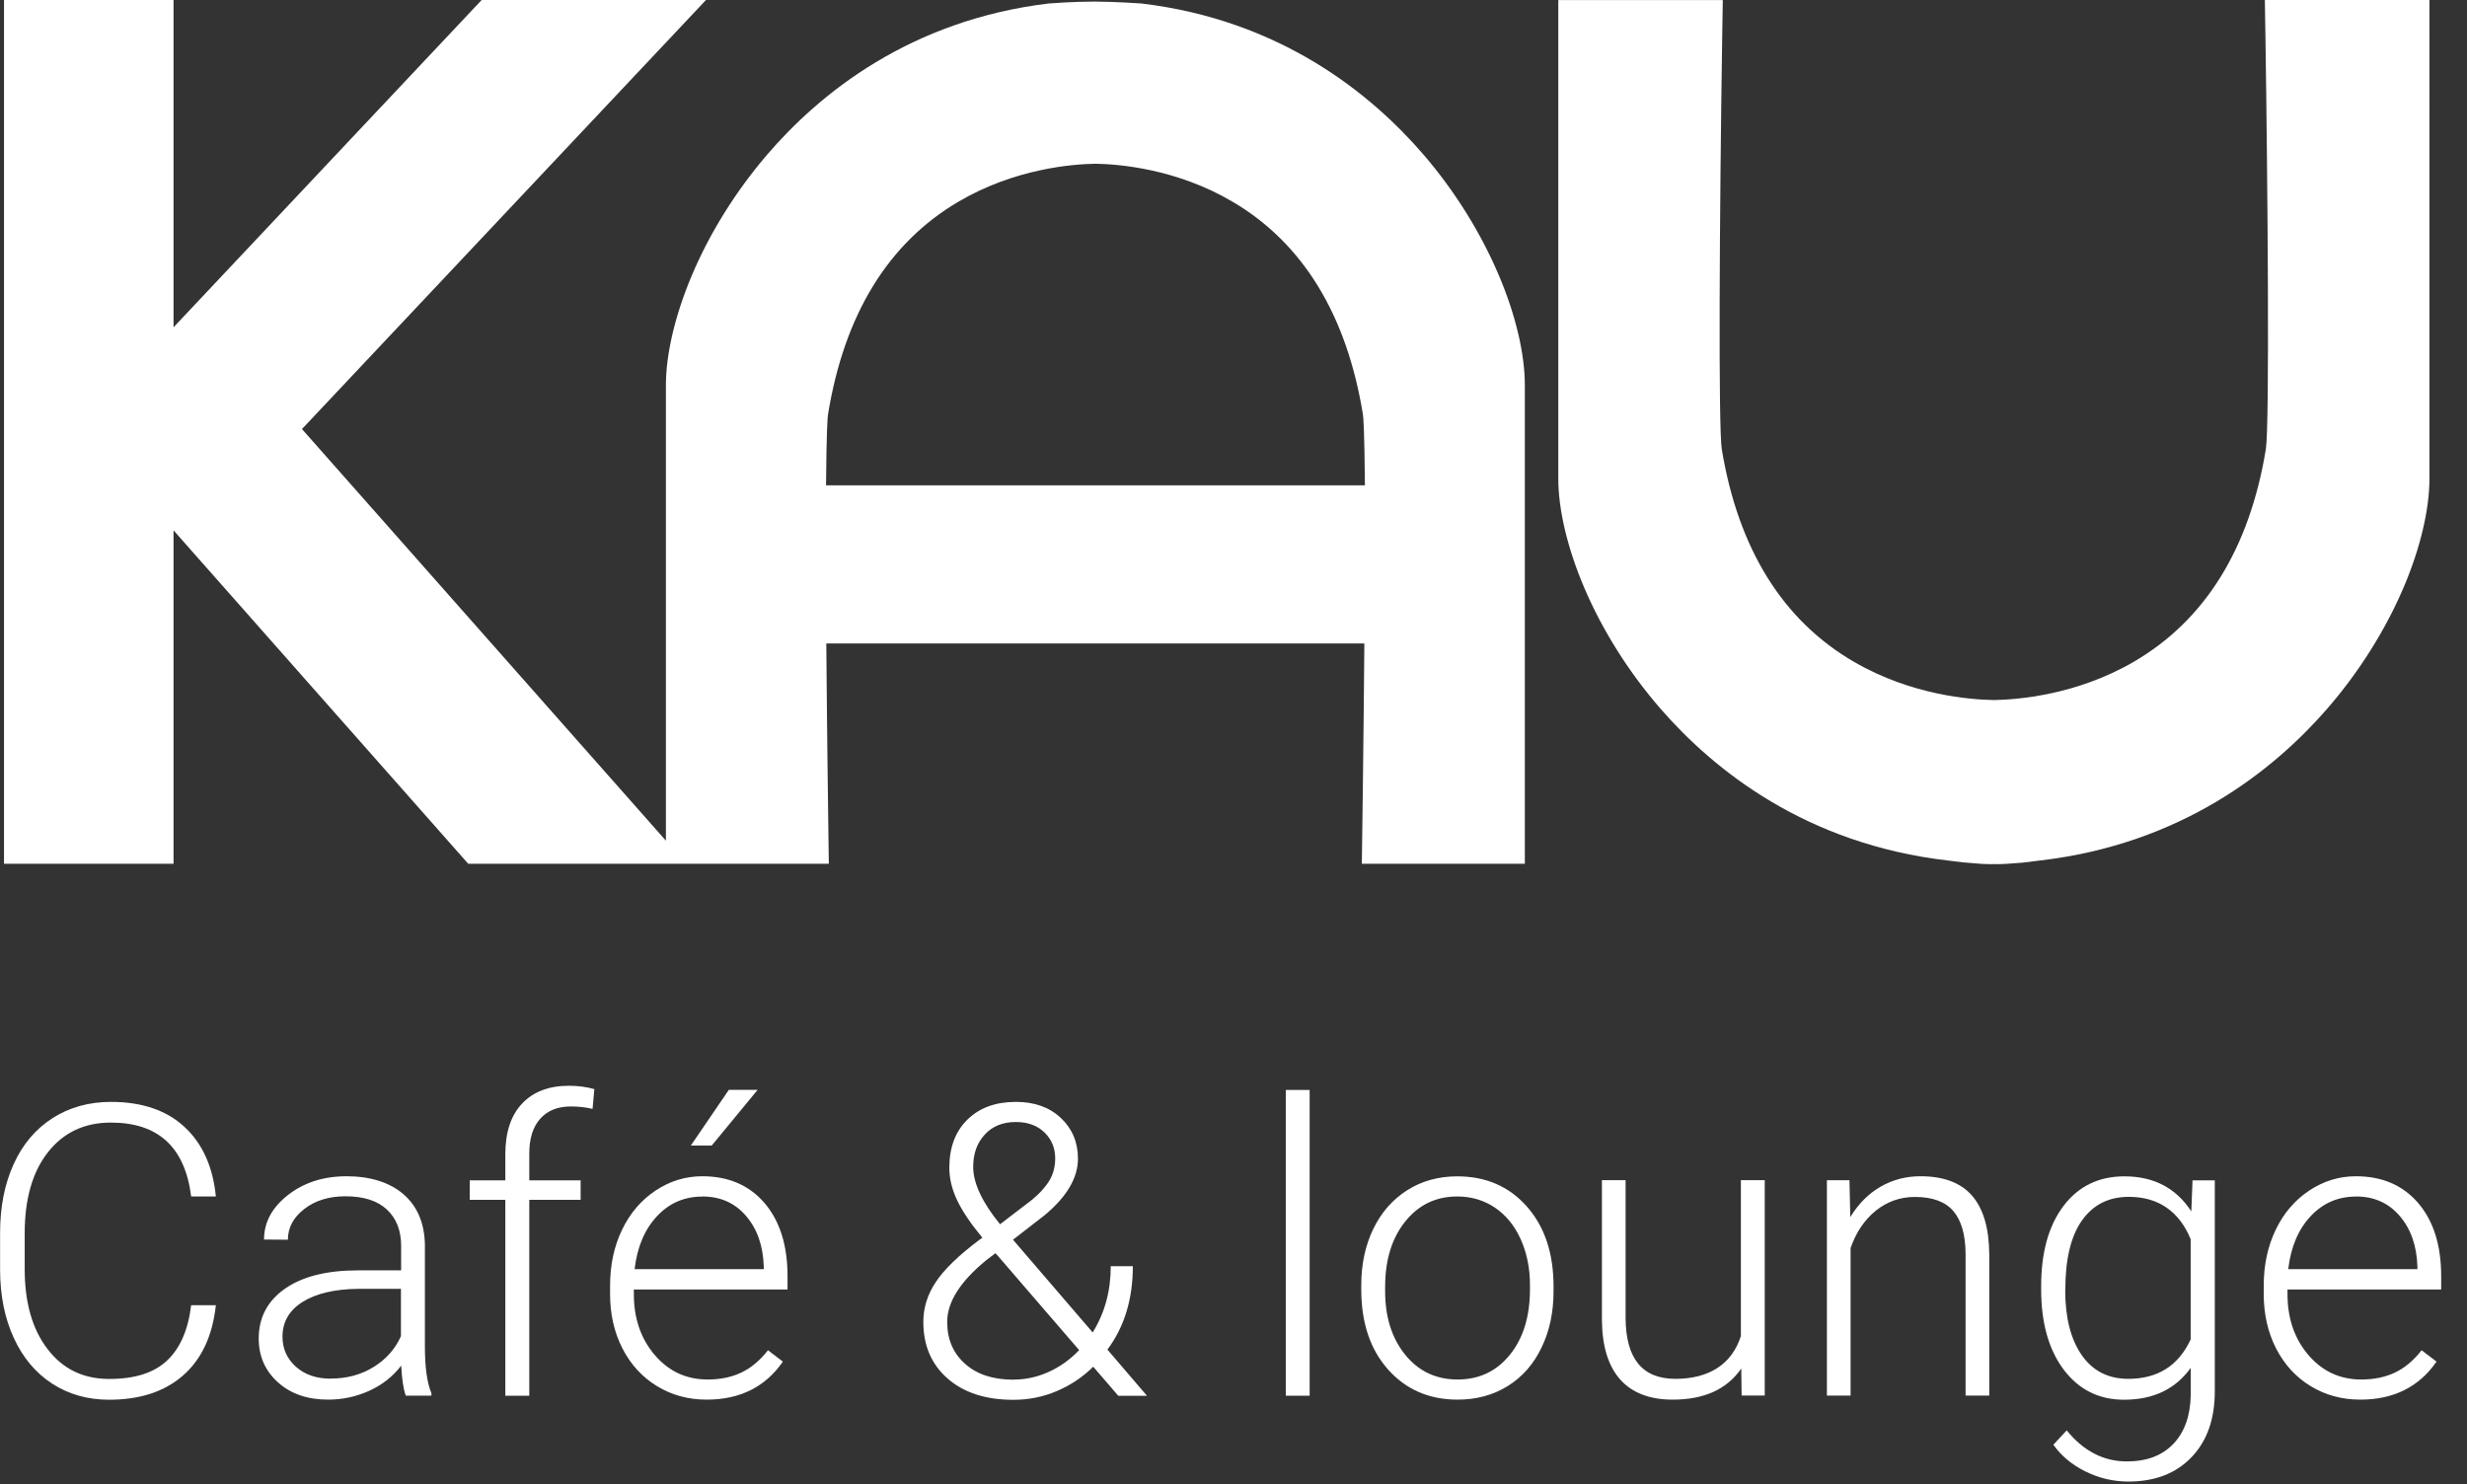 <?xml version="1.0" encoding="UTF-8"?>
<svg id="Capa_1" xmlns="http://www.w3.org/2000/svg" viewBox="0 0 264.7 159.29">
  <rect x="0" y="0" width="264.7" height="159.29" fill="#333333" stroke="none"/>
  <defs>
    <style>
      .cls-1 {
        fill: #fff;
      }
    </style>
  </defs>
  <g>
    <path class="cls-1" d="M23.16,140.07c-.36,3.28-1.53,5.78-3.51,7.52-1.99,1.74-4.63,2.61-7.94,2.61-2.31,0-4.35-.58-6.12-1.73-1.77-1.15-3.14-2.79-4.11-4.9-.97-2.11-1.46-4.53-1.47-7.25v-4.04c0-2.76.48-5.21,1.45-7.35.97-2.14,2.36-3.78,4.18-4.95,1.82-1.16,3.91-1.74,6.27-1.74,3.33,0,5.96.9,7.89,2.69,1.93,1.79,3.05,4.28,3.36,7.46h-2.65c-.66-5.28-3.52-7.93-8.61-7.93-2.82,0-5.07,1.05-6.74,3.16-1.67,2.11-2.51,5.02-2.51,8.74v3.81c0,3.59.81,6.46,2.45,8.59,1.63,2.14,3.83,3.21,6.61,3.21s4.82-.66,6.22-1.98c1.4-1.32,2.26-3.29,2.58-5.93h2.65Z"/>
    <path class="cls-1" d="M43.54,149.77c-.26-.73-.42-1.8-.49-3.23-.9,1.17-2.04,2.07-3.43,2.7s-2.86.95-4.41.95c-2.22,0-4.02-.62-5.39-1.86-1.38-1.24-2.06-2.81-2.06-4.7,0-2.25.94-4.03,2.81-5.34,1.87-1.31,4.48-1.97,7.83-1.97h4.64v-2.63c0-1.65-.51-2.95-1.53-3.9-1.02-.95-2.5-1.42-4.45-1.42-1.78,0-3.26.46-4.42,1.37-1.17.91-1.75,2.01-1.75,3.29l-2.56-.02c0-1.84.85-3.43,2.56-4.77s3.81-2.02,6.3-2.02,4.61.64,6.1,1.93c1.49,1.29,2.25,3.09,2.3,5.39v10.94c0,2.24.23,3.91.7,5.02v.26h-2.73ZM35.5,147.93c1.71,0,3.24-.41,4.58-1.24,1.35-.83,2.32-1.93,2.94-3.31v-5.08h-4.57c-2.55.03-4.54.5-5.98,1.4-1.44.91-2.16,2.15-2.16,3.73,0,1.3.48,2.37,1.44,3.23s2.21,1.28,3.75,1.28Z"/>
    <path class="cls-1" d="M54.22,149.77v-21.02h-3.82v-2.09h3.82v-2.8c0-2.36.6-4.18,1.81-5.45,1.2-1.27,2.88-1.9,5.03-1.9.97,0,1.87.12,2.71.36l-.19,2.12c-.71-.17-1.49-.26-2.33-.26-1.41,0-2.51.44-3.29,1.32-.78.88-1.17,2.12-1.17,3.74v2.87h5.51v2.09h-5.51v21.02h-2.56Z"/>
    <path class="cls-1" d="M75.82,150.19c-1.97,0-3.74-.48-5.33-1.45-1.59-.97-2.82-2.32-3.71-4.05-.88-1.73-1.32-3.67-1.32-5.82v-.92c0-2.22.43-4.22,1.29-6,.86-1.78,2.06-3.18,3.6-4.2,1.54-1.02,3.2-1.53,5-1.53,2.81,0,5.03.96,6.68,2.87,1.64,1.92,2.47,4.53,2.47,7.85v1.43h-16.49v.49c0,2.62.75,4.8,2.25,6.55,1.5,1.75,3.39,2.62,5.67,2.62,1.37,0,2.57-.25,3.62-.75,1.05-.5,2-1.3,2.85-2.39l1.6,1.22c-1.88,2.72-4.61,4.08-8.18,4.08ZM75.35,128.4c-1.92,0-3.54.7-4.86,2.11-1.32,1.41-2.12,3.3-2.4,5.68h13.86v-.28c-.07-2.22-.7-4.03-1.9-5.43-1.2-1.4-2.76-2.09-4.7-2.09ZM78.19,116.95h3.1l-4.93,5.98h-2.24s4.08-5.98,4.08-5.98Z"/>
    <path class="cls-1" d="M105.4,132.81c-1.24-1.5-2.14-2.83-2.7-4.01-.56-1.17-.84-2.34-.84-3.49,0-2.18.65-3.9,1.94-5.17,1.3-1.27,3.03-1.9,5.21-1.9,1.98,0,3.58.57,4.81,1.72,1.22,1.15,1.84,2.6,1.84,4.37,0,2.05-1.18,4.07-3.55,6.05l-3.42,2.65,8.55,9.95c1.3-2.09,1.94-4.46,1.94-7.11h2.37c0,3.53-.91,6.52-2.73,8.95l4.25,4.96h-3.08l-2.69-3.12c-1.13,1.11-2.42,1.98-3.9,2.61s-3.03.94-4.67.94c-2.96,0-5.31-.76-7.05-2.28-1.74-1.52-2.61-3.54-2.61-6.08,0-1.51.44-2.94,1.34-4.28.89-1.35,2.45-2.86,4.69-4.54l.3-.21ZM108.74,148.04c1.3,0,2.55-.27,3.77-.82,1.22-.55,2.31-1.33,3.28-2.34l-8.69-10.08-.3-.32-.98.75c-2.79,2.28-4.19,4.49-4.19,6.62,0,1.87.64,3.36,1.92,4.5s3.01,1.7,5.19,1.7ZM104.42,125.22c0,1.74.96,3.79,2.88,6.15l2.8-2.14c.91-.65,1.66-1.37,2.24-2.16.58-.78.88-1.7.88-2.76,0-1.11-.38-2.04-1.15-2.79s-1.79-1.12-3.08-1.12c-1.4,0-2.51.45-3.33,1.35-.83.9-1.24,2.05-1.24,3.46Z"/>
    <path class="cls-1" d="M140.52,149.77h-2.56v-32.81h2.56v32.81Z"/>
    <path class="cls-1" d="M146.06,137.87c0-2.22.43-4.22,1.29-6,.86-1.78,2.08-3.16,3.65-4.16,1.57-.99,3.36-1.48,5.35-1.48,3.08,0,5.57,1.08,7.48,3.24,1.91,2.16,2.86,5.02,2.86,8.58v.53c0,2.24-.43,4.25-1.29,6.03-.86,1.79-2.08,3.17-3.64,4.13-1.57.97-3.35,1.45-5.36,1.45-3.06,0-5.55-1.08-7.47-3.24-1.92-2.16-2.87-5.02-2.87-8.58v-.51ZM148.62,138.57c0,2.76.72,5.03,2.15,6.8s3.31,2.66,5.63,2.66,4.18-.89,5.61-2.66c1.43-1.77,2.15-4.11,2.15-7.02v-.49c0-1.77-.33-3.38-.98-4.85-.66-1.47-1.57-2.6-2.76-3.41-1.18-.8-2.54-1.21-4.06-1.21-2.28,0-4.14.89-5.58,2.68-1.44,1.79-2.16,4.13-2.16,7.02v.47Z"/>
    <path class="cls-1" d="M186.84,146.84c-1.54,2.24-3.99,3.35-7.37,3.35-2.46,0-4.34-.72-5.62-2.15s-1.94-3.55-1.97-6.36v-15.04h2.54v14.72c0,4.4,1.78,6.6,5.34,6.6s6.05-1.53,7.03-4.59v-16.73h2.56v23.11h-2.48l-.04-2.93Z"/>
    <path class="cls-1" d="M198.44,126.65l.09,3.95c.87-1.42,1.95-2.51,3.25-3.26,1.3-.75,2.73-1.12,4.29-1.12,2.48,0,4.32.7,5.53,2.09,1.21,1.4,1.82,3.49,1.84,6.28v15.17h-2.54v-15.19c-.01-2.06-.45-3.6-1.31-4.61-.86-1.01-2.24-1.52-4.13-1.52-1.58,0-2.98.5-4.2,1.48-1.22.99-2.12,2.33-2.7,4.01v15.83h-2.54v-23.11h2.44Z"/>
    <path class="cls-1" d="M219.01,138c0-3.62.8-6.48,2.4-8.6,1.6-2.11,3.78-3.17,6.53-3.17,3.15,0,5.54,1.25,7.18,3.76l.13-3.33h2.39v22.64c0,2.98-.83,5.33-2.5,7.07-1.67,1.74-3.92,2.61-6.77,2.61-1.61,0-3.14-.36-4.6-1.08-1.46-.72-2.61-1.68-3.45-2.87l1.43-1.54c1.81,2.22,3.96,3.33,6.45,3.33,2.14,0,3.8-.63,5-1.89,1.2-1.26,1.82-3.01,1.86-5.24v-2.91c-1.64,2.28-4.02,3.42-7.16,3.42-2.68,0-4.83-1.07-6.45-3.2-1.62-2.14-2.44-5.02-2.44-8.65v-.34ZM221.59,138.44c0,2.95.59,5.27,1.77,6.97,1.18,1.7,2.85,2.55,5,2.55,3.15,0,5.38-1.41,6.69-4.23v-10.75c-.6-1.48-1.46-2.61-2.58-3.39-1.13-.78-2.48-1.16-4.06-1.16-2.15,0-3.82.84-5.02,2.53s-1.79,4.18-1.79,7.47Z"/>
    <path class="cls-1" d="M253.25,150.19c-1.97,0-3.74-.48-5.33-1.45-1.59-.97-2.82-2.32-3.71-4.05-.88-1.73-1.32-3.67-1.32-5.82v-.92c0-2.22.43-4.22,1.29-6,.86-1.78,2.06-3.18,3.6-4.2,1.54-1.02,3.2-1.53,5-1.53,2.81,0,5.03.96,6.68,2.87,1.64,1.92,2.47,4.53,2.47,7.85v1.43h-16.49v.49c0,2.62.75,4.8,2.25,6.55,1.5,1.75,3.39,2.62,5.67,2.62,1.37,0,2.57-.25,3.62-.75,1.05-.5,2-1.3,2.85-2.39l1.6,1.22c-1.88,2.72-4.61,4.08-8.18,4.08ZM252.78,128.4c-1.92,0-3.54.7-4.86,2.11-1.32,1.41-2.12,3.3-2.4,5.68h13.86v-.28c-.07-2.22-.7-4.03-1.9-5.43-1.2-1.4-2.76-2.09-4.7-2.09Z"/>
  </g>
  <g>
    <path class="cls-1" d="M112.63.36c-14.96,1.77-24.69,9.67-30.33,16.25-3.37,3.93-6.18,8.44-8.11,13.04-1.76,4.2-2.74,8.35-2.74,11.67v48.89l-39.05-44.17L75.75,0h-24.07L18.62,35.12V0H.43v92.69h18.19v-35.78l31.62,35.78h21.2s17.49,0,17.49,0l-.05-3.68c0-.11-.14-9.7-.22-19.96h57.73c-.08,10.26-.22,19.86-.22,19.96l-.05,3.68h17.49v-51.36c0-3.33-.97-7.47-2.74-11.67-1.94-4.61-4.74-9.12-8.11-13.04-5.65-6.57-15.38-14.48-30.33-16.25,0,0-2.94-.2-5.01-.2-2.35,0-4.8.2-4.8.2ZM88.63,52.08c.05-6.01.17-7.32.21-7.59,1.74-10.72,6.45-18.41,14-22.85,6.05-3.56,12.26-4.03,14.7-4.07,2.44.04,8.65.51,14.7,4.07,7.55,4.44,12.26,12.13,14,22.85.04.27.16,1.58.21,7.59h-57.8Z"/>
    <path class="cls-1" d="M243.01,0l.06,3.68c.24,15.77.46,41.8.05,44.51-1.76,10.72-6.55,18.4-14.22,22.85-6.16,3.57-12.49,4.04-14.97,4.08-2.48-.04-8.81-.51-14.97-4.08-7.67-4.44-12.45-12.13-14.22-22.84-.37-2.42-.25-24.74.05-44.51l.06-3.68h-17.65v51.36c0,3.33.99,7.48,2.78,11.69,1.97,4.61,4.81,9.12,8.24,13.05,5.73,6.57,15.61,14.48,30.79,16.23l1.64.2,1.98.16c.33,0,.64.04.92.03.13,0,.26,0,.38-.01.13,0,.25,0,.38.01.27.01.59-.03.92-.03l1.76-.13,1.87-.23c15.18-1.75,25.06-9.66,30.79-16.23,3.42-3.93,6.27-8.44,8.24-13.05,1.79-4.2,2.78-8.36,2.78-11.69V0h-17.65Z"/>
  </g>
</svg>